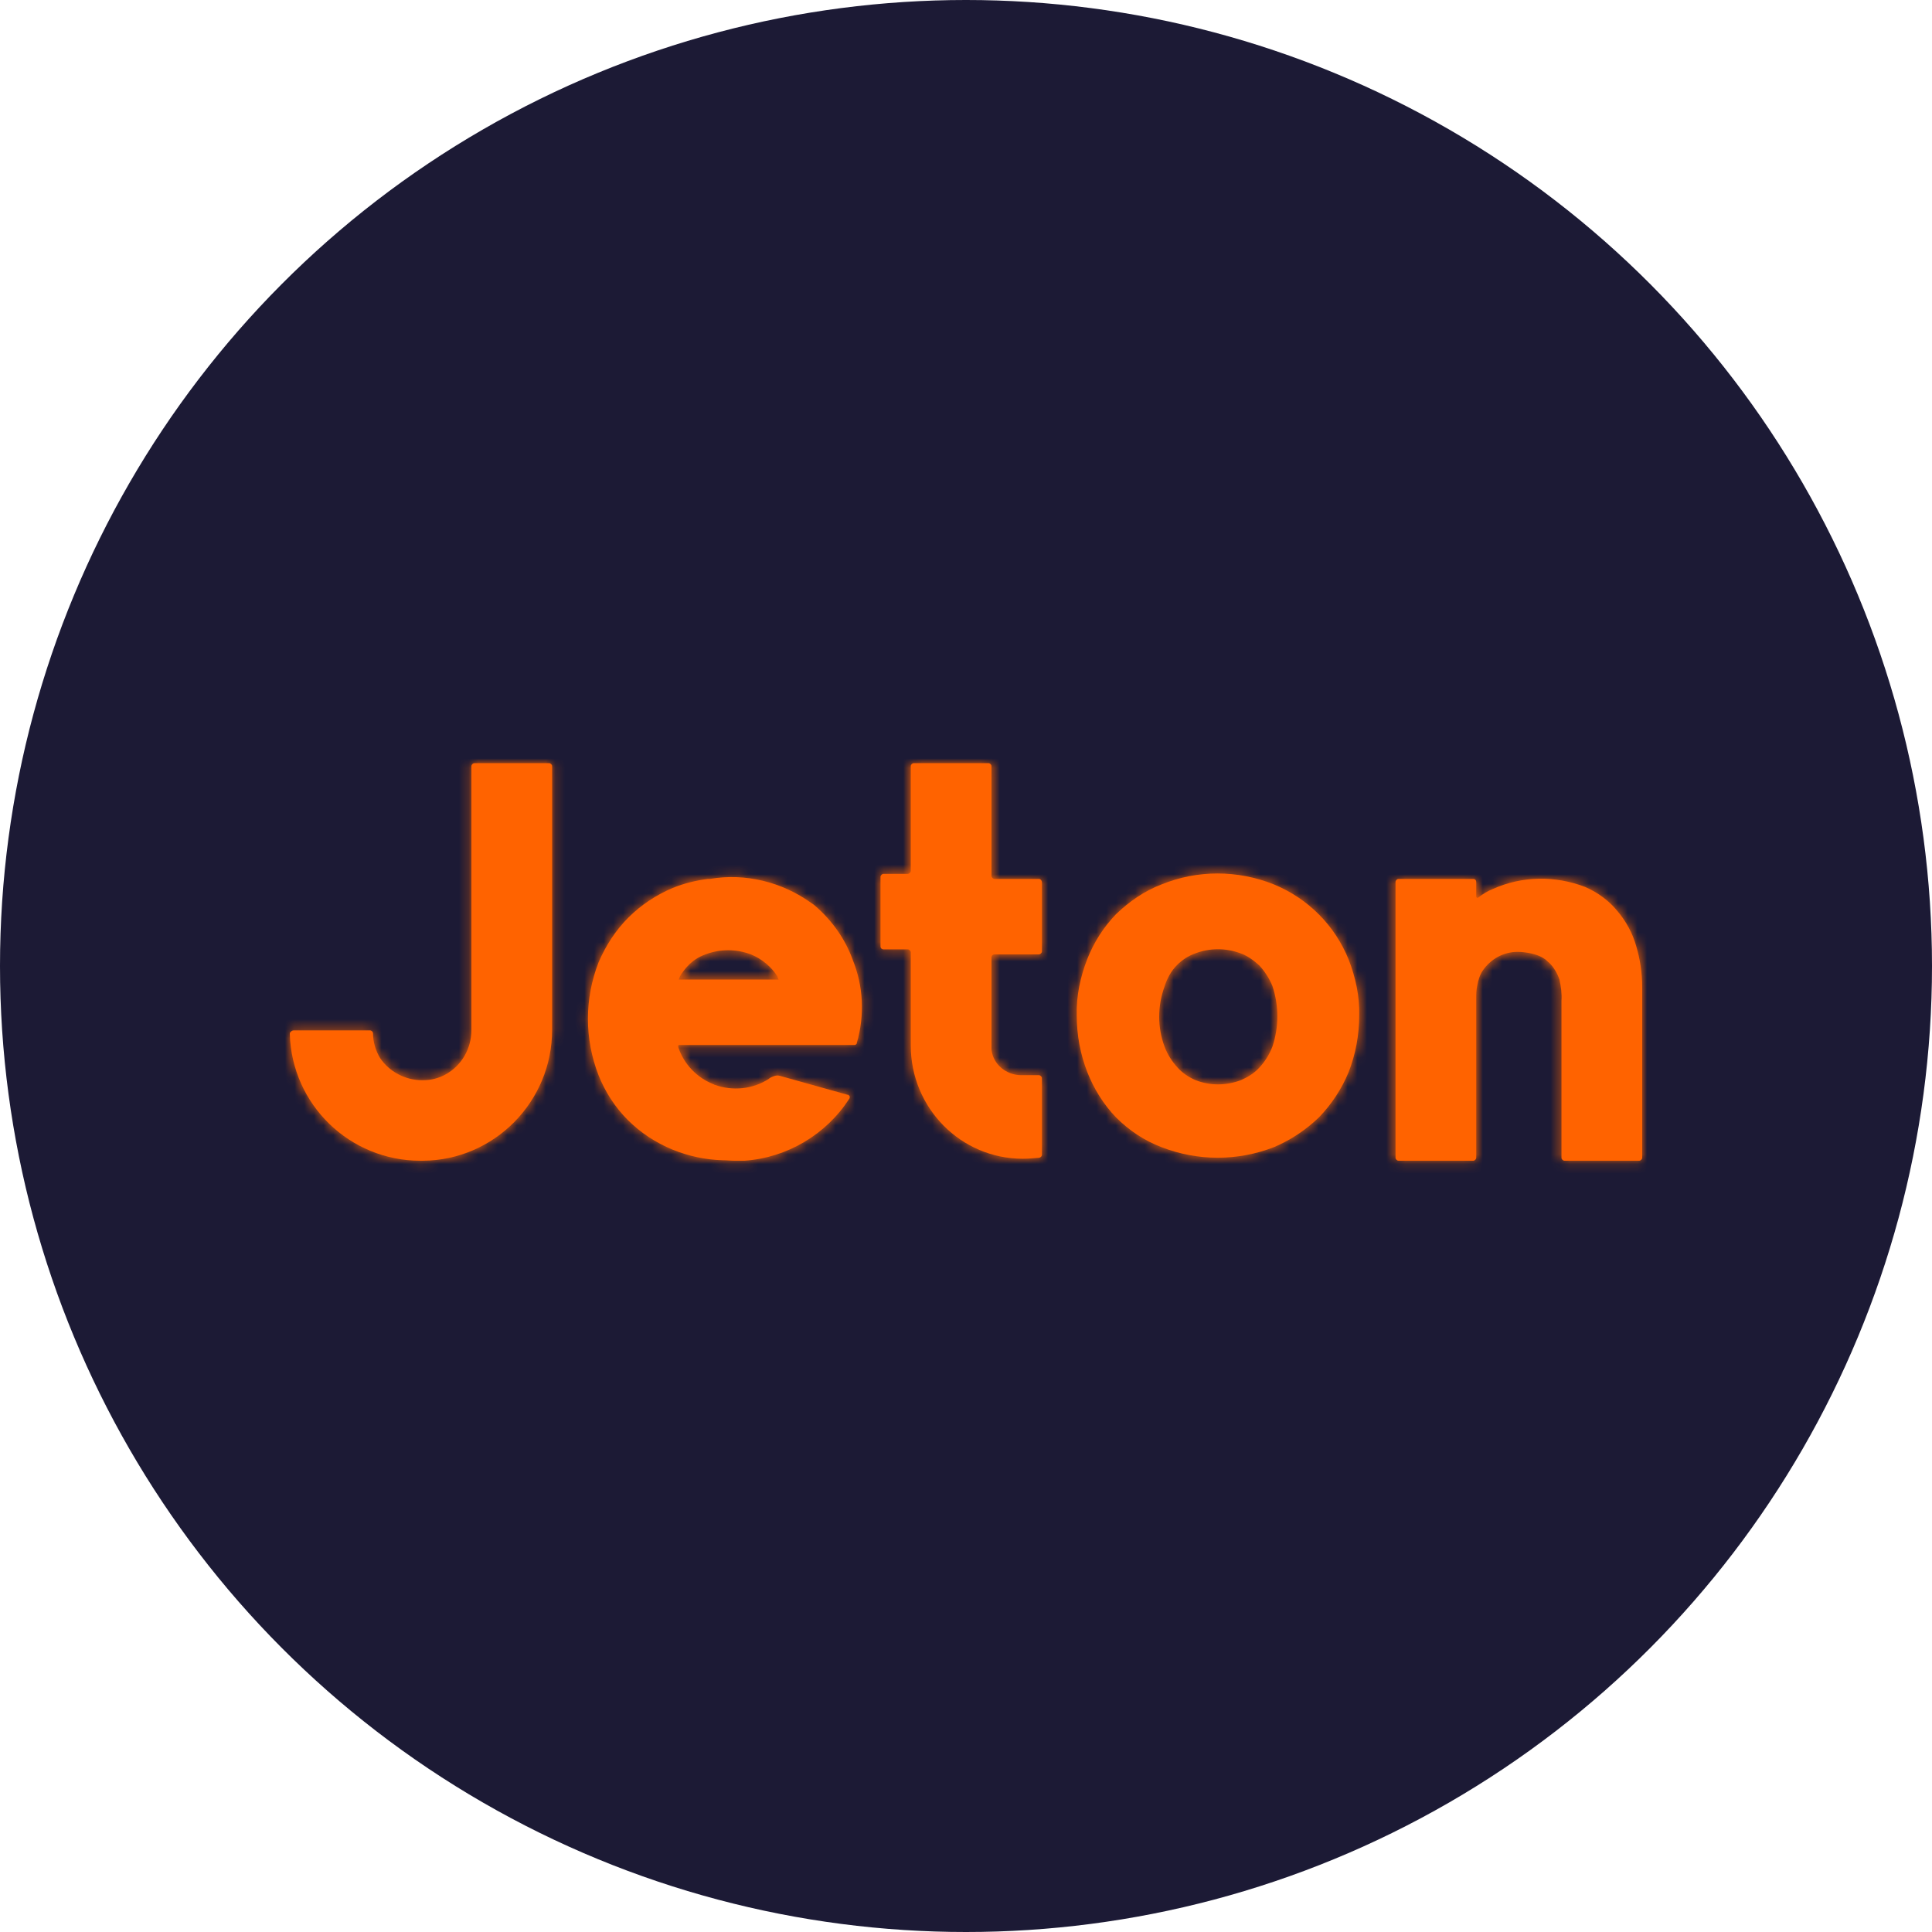 <?xml version="1.0" encoding="UTF-8"?> <svg xmlns="http://www.w3.org/2000/svg" width="200" height="200" viewBox="0 0 200 200" fill="none"><g clip-path="url(#clip0_726_207)"><circle cx="100" cy="100" r="100" fill="#1C1A35"></circle><path d="M56.842 79H49.114C48.957 79 48.8 79.156 48.8 79.312V79.833V106.613C48.8 108.541 47.807 110.313 46.085 111.25C45.406 111.615 44.622 111.823 43.839 111.823H43.682C41.959 111.823 40.288 110.937 39.348 109.531C38.878 108.749 38.617 107.863 38.617 106.977C38.617 106.821 38.46 106.665 38.303 106.665H30.418C30.314 106.665 30.157 106.717 30.105 106.821C30.052 106.821 30 106.925 30 107.03C30.209 114.376 36.214 120.159 43.525 120.159H43.786C51.149 120.107 57.154 114.064 57.154 106.613V79.312C57.155 79.156 56.998 79 56.842 79Z" fill="#FF6300"></path><mask id="mask0_726_207" style="mask-type:luminance" maskUnits="userSpaceOnUse" x="30" y="79" width="28" height="42"><path d="M56.842 79H49.114C48.957 79 48.8 79.156 48.8 79.312V79.833V106.613C48.8 108.541 47.807 110.313 46.085 111.25C45.406 111.615 44.622 111.823 43.839 111.823H43.682C41.959 111.823 40.288 110.937 39.348 109.531C38.878 108.749 38.617 107.863 38.617 106.977C38.617 106.821 38.46 106.665 38.303 106.665H30.418C30.314 106.665 30.157 106.717 30.105 106.821C30.052 106.821 30 106.925 30 107.03C30.209 114.376 36.214 120.159 43.525 120.159H43.786C51.149 120.107 57.154 114.064 57.154 106.613V79.312C57.155 79.156 56.998 79 56.842 79Z" fill="white"></path></mask><g mask="url(#mask0_726_207)"><path d="M220.777 19.546H-20.306V192.028H220.777V19.546Z" fill="#FF6300"></path><mask id="mask1_726_207" style="mask-type:luminance" maskUnits="userSpaceOnUse" x="-21" y="19" width="242" height="174"><path d="M220.777 19.546H-20.306V192.028H220.777V19.546Z" fill="white"></path></mask><g mask="url(#mask1_726_207)"><path d="M60.421 75.733H26.734V123.427H60.421V75.733Z" fill="#FF6300"></path></g></g><path d="M121.854 99.893C122.376 99.372 123.002 98.955 123.734 98.694C125.248 98.121 126.919 98.121 128.433 98.694C129.164 98.955 129.791 99.424 130.365 99.945C130.939 100.57 131.41 101.299 131.723 102.081C132.401 104.113 132.401 106.301 131.723 108.334C131.409 109.167 130.939 109.897 130.365 110.522C129.843 111.095 129.164 111.512 128.433 111.825C126.919 112.398 125.248 112.398 123.786 111.825C123.055 111.512 122.428 111.095 121.906 110.522C121.332 109.897 120.861 109.167 120.549 108.334C119.817 106.354 119.817 104.165 120.549 102.134C120.81 101.3 121.227 100.518 121.854 99.893ZM139.608 99.32C138.199 95.829 135.431 93.016 131.88 91.557C128.12 90.045 123.943 90.045 120.236 91.557C118.46 92.234 116.894 93.328 115.536 94.63C114.231 95.985 113.238 97.548 112.559 99.267C111.828 101.143 111.411 103.123 111.463 105.103C111.463 107.135 111.829 109.115 112.559 110.99C113.238 112.71 114.231 114.325 115.536 115.679C116.894 117.034 118.46 118.076 120.236 118.753C123.996 120.212 128.121 120.212 131.88 118.753C133.604 118.024 135.17 116.982 136.527 115.679C137.833 114.325 138.877 112.761 139.608 110.99C140.34 109.114 140.705 107.135 140.705 105.103C140.757 103.175 140.34 101.195 139.608 99.32Z" fill="#FF6300"></path><mask id="mask2_726_207" style="mask-type:luminance" maskUnits="userSpaceOnUse" x="111" y="90" width="30" height="30"><path d="M121.854 99.893C122.376 99.372 123.002 98.955 123.734 98.694C125.248 98.121 126.919 98.121 128.433 98.694C129.164 98.955 129.791 99.424 130.365 99.945C130.939 100.57 131.41 101.299 131.723 102.081C132.401 104.113 132.401 106.301 131.723 108.334C131.409 109.167 130.939 109.897 130.365 110.522C129.843 111.095 129.164 111.512 128.433 111.825C126.919 112.398 125.248 112.398 123.786 111.825C123.055 111.512 122.428 111.095 121.906 110.522C121.332 109.897 120.861 109.167 120.549 108.334C119.817 106.354 119.817 104.165 120.549 102.134C120.81 101.3 121.227 100.518 121.854 99.893ZM139.608 99.32C138.199 95.829 135.431 93.016 131.88 91.557C128.12 90.045 123.943 90.045 120.236 91.557C118.46 92.234 116.894 93.328 115.536 94.63C114.231 95.985 113.238 97.548 112.559 99.267C111.828 101.143 111.411 103.123 111.463 105.103C111.463 107.135 111.829 109.115 112.559 110.99C113.238 112.71 114.231 114.325 115.536 115.679C116.894 117.034 118.46 118.076 120.236 118.753C123.996 120.212 128.121 120.212 131.88 118.753C133.604 118.024 135.17 116.982 136.527 115.679C137.833 114.325 138.877 112.761 139.608 110.99C140.34 109.114 140.705 107.135 140.705 105.103C140.757 103.175 140.34 101.195 139.608 99.32Z" fill="white"></path></mask><g mask="url(#mask2_726_207)"><path d="M220.777 19.546H-20.306V192.028H220.777V19.546Z" fill="#FF6300"></path><mask id="mask3_726_207" style="mask-type:luminance" maskUnits="userSpaceOnUse" x="-21" y="19" width="242" height="174"><path d="M220.777 19.546H-20.306V192.028H220.777V19.546Z" fill="white"></path></mask><g mask="url(#mask3_726_207)"><path d="M143.976 87.156H108.191V123.114H143.976V87.156Z" fill="#FF6300"></path></g></g><path d="M170 102.185V119.848C170 120.004 169.843 120.16 169.686 120.16H170H161.958C161.801 120.16 161.644 120.004 161.644 119.848V103.592C161.697 102.863 161.592 102.133 161.435 101.404C161.226 100.778 160.861 100.153 160.391 99.684C160.182 99.528 160.025 99.32 159.816 99.215C159.138 98.746 157.884 98.537 157.101 98.537C155.639 98.537 154.334 99.267 153.498 100.466C153.184 100.935 153.028 101.455 152.924 102.028C152.819 102.497 152.819 102.914 152.819 103.383C152.819 103.435 152.819 103.539 152.819 103.591V119.847C152.819 120.003 152.662 120.159 152.505 120.159H144.777C144.62 120.159 144.464 120.003 144.464 119.847V91.296C144.464 91.14 144.62 90.984 144.777 90.984H144.725H152.505C152.715 90.984 152.819 91.14 152.819 91.296V92.755C152.819 92.807 152.819 92.859 152.871 92.911C152.924 92.963 152.976 92.963 153.028 92.911C153.498 92.546 154.021 92.233 154.543 92.025C157.571 90.671 160.966 90.618 164.098 91.817C165.404 92.39 166.553 93.223 167.44 94.318C168.328 95.36 169.007 96.61 169.372 97.913C169.791 99.32 170 100.726 170 102.185Z" fill="#FF6300"></path><mask id="mask4_726_207" style="mask-type:luminance" maskUnits="userSpaceOnUse" x="144" y="90" width="26" height="31"><path d="M170 102.185V119.848C170 120.004 169.843 120.16 169.686 120.16H170H161.958C161.801 120.16 161.644 120.004 161.644 119.848V103.592C161.697 102.863 161.592 102.133 161.435 101.404C161.226 100.778 160.861 100.153 160.391 99.684C160.182 99.528 160.025 99.32 159.816 99.215C159.138 98.746 157.884 98.537 157.101 98.537C155.639 98.537 154.334 99.267 153.498 100.466C153.184 100.935 153.028 101.455 152.924 102.028C152.819 102.497 152.819 102.914 152.819 103.383C152.819 103.435 152.819 103.539 152.819 103.591V119.847C152.819 120.003 152.662 120.159 152.505 120.159H144.777C144.62 120.159 144.464 120.003 144.464 119.847V91.296C144.464 91.14 144.62 90.984 144.777 90.984H144.725H152.505C152.715 90.984 152.819 91.14 152.819 91.296V92.755C152.819 92.807 152.819 92.859 152.871 92.911C152.924 92.963 152.976 92.963 153.028 92.911C153.498 92.546 154.021 92.233 154.543 92.025C157.571 90.671 160.966 90.618 164.098 91.817C165.404 92.39 166.553 93.223 167.44 94.318C168.328 95.36 169.007 96.61 169.372 97.913C169.791 99.32 170 100.726 170 102.185Z" fill="white"></path></mask><g mask="url(#mask4_726_207)"><path d="M220.777 19.546H-20.306V192.028H220.777V19.546Z" fill="#FF6300"></path><mask id="mask5_726_207" style="mask-type:luminance" maskUnits="userSpaceOnUse" x="-21" y="19" width="242" height="174"><path d="M220.777 19.546H-20.306V192.028H220.777V19.546Z" fill="white"></path></mask><g mask="url(#mask5_726_207)"><path d="M173.267 87.695H141.198V123.427H173.267V87.695Z" fill="#FF6300"></path></g></g><path d="M107.546 90.984H102.951C102.795 90.984 102.638 90.827 102.638 90.671V79.312C102.638 79.156 102.481 79 102.324 79H94.596C94.439 79 94.282 79.156 94.282 79.312V90.149C94.282 90.305 94.125 90.462 93.969 90.462H91.462C91.306 90.462 91.149 90.618 91.149 90.774V97.965C91.149 98.174 91.306 98.278 91.462 98.278H93.969C94.125 98.278 94.282 98.434 94.282 98.59V108.229C94.282 114.689 99.452 119.951 105.875 119.951C106.449 119.951 107.024 119.899 107.599 119.848C107.755 119.795 107.86 119.691 107.86 119.535V111.615C107.86 111.459 107.703 111.303 107.546 111.303H105.719C104.205 111.303 102.795 110.209 102.638 108.646C102.638 108.542 102.638 108.385 102.638 108.281V99.111C102.638 98.903 102.795 98.799 102.951 98.799H107.546C107.703 98.799 107.86 98.643 107.86 98.487V91.348C107.859 91.14 107.703 90.984 107.546 90.984Z" fill="#FF6300"></path><mask id="mask6_726_207" style="mask-type:luminance" maskUnits="userSpaceOnUse" x="91" y="79" width="17" height="41"><path d="M107.546 90.984H102.951C102.795 90.984 102.638 90.827 102.638 90.671V79.312C102.638 79.156 102.481 79 102.324 79H94.596C94.439 79 94.282 79.156 94.282 79.312V90.149C94.282 90.305 94.125 90.462 93.969 90.462H91.462C91.306 90.462 91.149 90.618 91.149 90.774V97.965C91.149 98.174 91.306 98.278 91.462 98.278H93.969C94.125 98.278 94.282 98.434 94.282 98.59V108.229C94.282 114.689 99.452 119.951 105.875 119.951C106.449 119.951 107.024 119.899 107.599 119.848C107.755 119.795 107.86 119.691 107.86 119.535V111.615C107.86 111.459 107.703 111.303 107.546 111.303H105.719C104.205 111.303 102.795 110.209 102.638 108.646C102.638 108.542 102.638 108.385 102.638 108.281V99.111C102.638 98.903 102.795 98.799 102.951 98.799H107.546C107.703 98.799 107.86 98.643 107.86 98.487V91.348C107.859 91.14 107.703 90.984 107.546 90.984Z" fill="white"></path></mask><g mask="url(#mask6_726_207)"><path d="M220.777 19.546H-20.306V192.028H220.777V19.546Z" fill="#FF6300"></path><mask id="mask7_726_207" style="mask-type:luminance" maskUnits="userSpaceOnUse" x="-21" y="19" width="242" height="174"><path d="M220.777 19.546H-20.306V192.028H220.777V19.546Z" fill="white"></path></mask><g mask="url(#mask7_726_207)"><path d="M111.126 75.733H87.883V123.219H111.126V75.733Z" fill="#FF6300"></path></g></g><path d="M80.601 101.404H70.262C70.314 101.248 70.367 101.091 70.471 100.935L70.523 100.83C70.733 100.569 70.941 100.257 71.15 100.049C71.672 99.476 72.299 99.059 73.03 98.798C74.544 98.225 76.215 98.225 77.729 98.798C78.878 99.267 79.818 100.049 80.497 101.091C80.497 101.195 80.549 101.3 80.601 101.404ZM84.413 93.797C84.308 93.693 84.152 93.588 83.996 93.485C80.967 91.297 77.155 90.358 73.499 90.984H73.29C72.037 91.14 70.784 91.453 69.635 91.921C67.912 92.65 66.345 93.692 65.04 94.995C63.735 96.298 62.69 97.913 61.959 99.632C61.228 101.508 60.863 103.487 60.863 105.468C60.863 107.448 61.228 109.427 61.959 111.303C62.638 113.023 63.682 114.638 64.988 115.94C66.293 117.243 67.86 118.285 69.635 119.014C71.306 119.691 73.029 120.056 74.805 120.108C75.222 120.108 75.641 120.161 76.11 120.161H77.05C81.489 119.848 85.51 117.451 87.912 113.752C87.965 113.7 87.965 113.596 87.965 113.543C87.965 113.491 87.912 113.387 87.86 113.387C87.86 113.335 87.808 113.335 87.755 113.335L80.863 111.407C80.706 111.355 80.498 111.303 80.288 111.355C80.079 111.407 79.819 111.511 79.662 111.615L79.61 111.668C77.938 112.762 75.85 112.971 73.97 112.293C73.918 112.293 73.918 112.241 73.865 112.241C72.142 111.563 70.784 110.157 70.21 108.385C70.21 108.333 70.21 108.229 70.21 108.229C70.262 108.177 70.262 108.177 70.314 108.177H88.434C88.539 108.177 88.696 108.125 88.696 107.969C89.531 105.103 89.374 102.081 88.278 99.372C87.494 97.184 86.136 95.308 84.413 93.797Z" fill="#FF6300"></path><mask id="mask8_726_207" style="mask-type:luminance" maskUnits="userSpaceOnUse" x="60" y="90" width="30" height="31"><path d="M80.601 101.404H70.262C70.314 101.248 70.367 101.091 70.471 100.935L70.523 100.83C70.733 100.569 70.941 100.257 71.15 100.049C71.672 99.476 72.299 99.059 73.03 98.798C74.544 98.225 76.215 98.225 77.729 98.798C78.878 99.267 79.818 100.049 80.497 101.091C80.497 101.195 80.549 101.3 80.601 101.404ZM84.413 93.797C84.308 93.693 84.152 93.588 83.996 93.485C80.967 91.297 77.155 90.358 73.499 90.984H73.29C72.037 91.14 70.784 91.453 69.635 91.921C67.912 92.65 66.345 93.692 65.04 94.995C63.735 96.298 62.69 97.913 61.959 99.632C61.228 101.508 60.863 103.487 60.863 105.468C60.863 107.448 61.228 109.427 61.959 111.303C62.638 113.023 63.682 114.638 64.988 115.94C66.293 117.243 67.86 118.285 69.635 119.014C71.306 119.691 73.029 120.056 74.805 120.108C75.222 120.108 75.641 120.161 76.11 120.161H77.05C81.489 119.848 85.51 117.451 87.912 113.752C87.965 113.7 87.965 113.596 87.965 113.543C87.965 113.491 87.912 113.387 87.86 113.387C87.86 113.335 87.808 113.335 87.755 113.335L80.863 111.407C80.706 111.355 80.498 111.303 80.288 111.355C80.079 111.407 79.819 111.511 79.662 111.615L79.61 111.668C77.938 112.762 75.85 112.971 73.97 112.293C73.918 112.293 73.918 112.241 73.865 112.241C72.142 111.563 70.784 110.157 70.21 108.385C70.21 108.333 70.21 108.229 70.21 108.229C70.262 108.177 70.262 108.177 70.314 108.177H88.434C88.539 108.177 88.696 108.125 88.696 107.969C89.531 105.103 89.374 102.081 88.278 99.372C87.494 97.184 86.136 95.308 84.413 93.797Z" fill="white"></path></mask><g mask="url(#mask8_726_207)"><path d="M220.777 19.546H-20.306V192.028H220.777V19.546Z" fill="#FF6300"></path><mask id="mask9_726_207" style="mask-type:luminance" maskUnits="userSpaceOnUse" x="-21" y="19" width="242" height="174"><path d="M220.777 19.546H-20.306V192.028H220.777V19.546Z" fill="white"></path></mask><g mask="url(#mask9_726_207)"><path d="M92.493 87.527H57.596V123.427H92.493V87.527Z" fill="#FF6300"></path></g></g></g><defs><clipPath id="clip0_726_207"><rect width="200" height="200" fill="white"></rect></clipPath></defs></svg> 